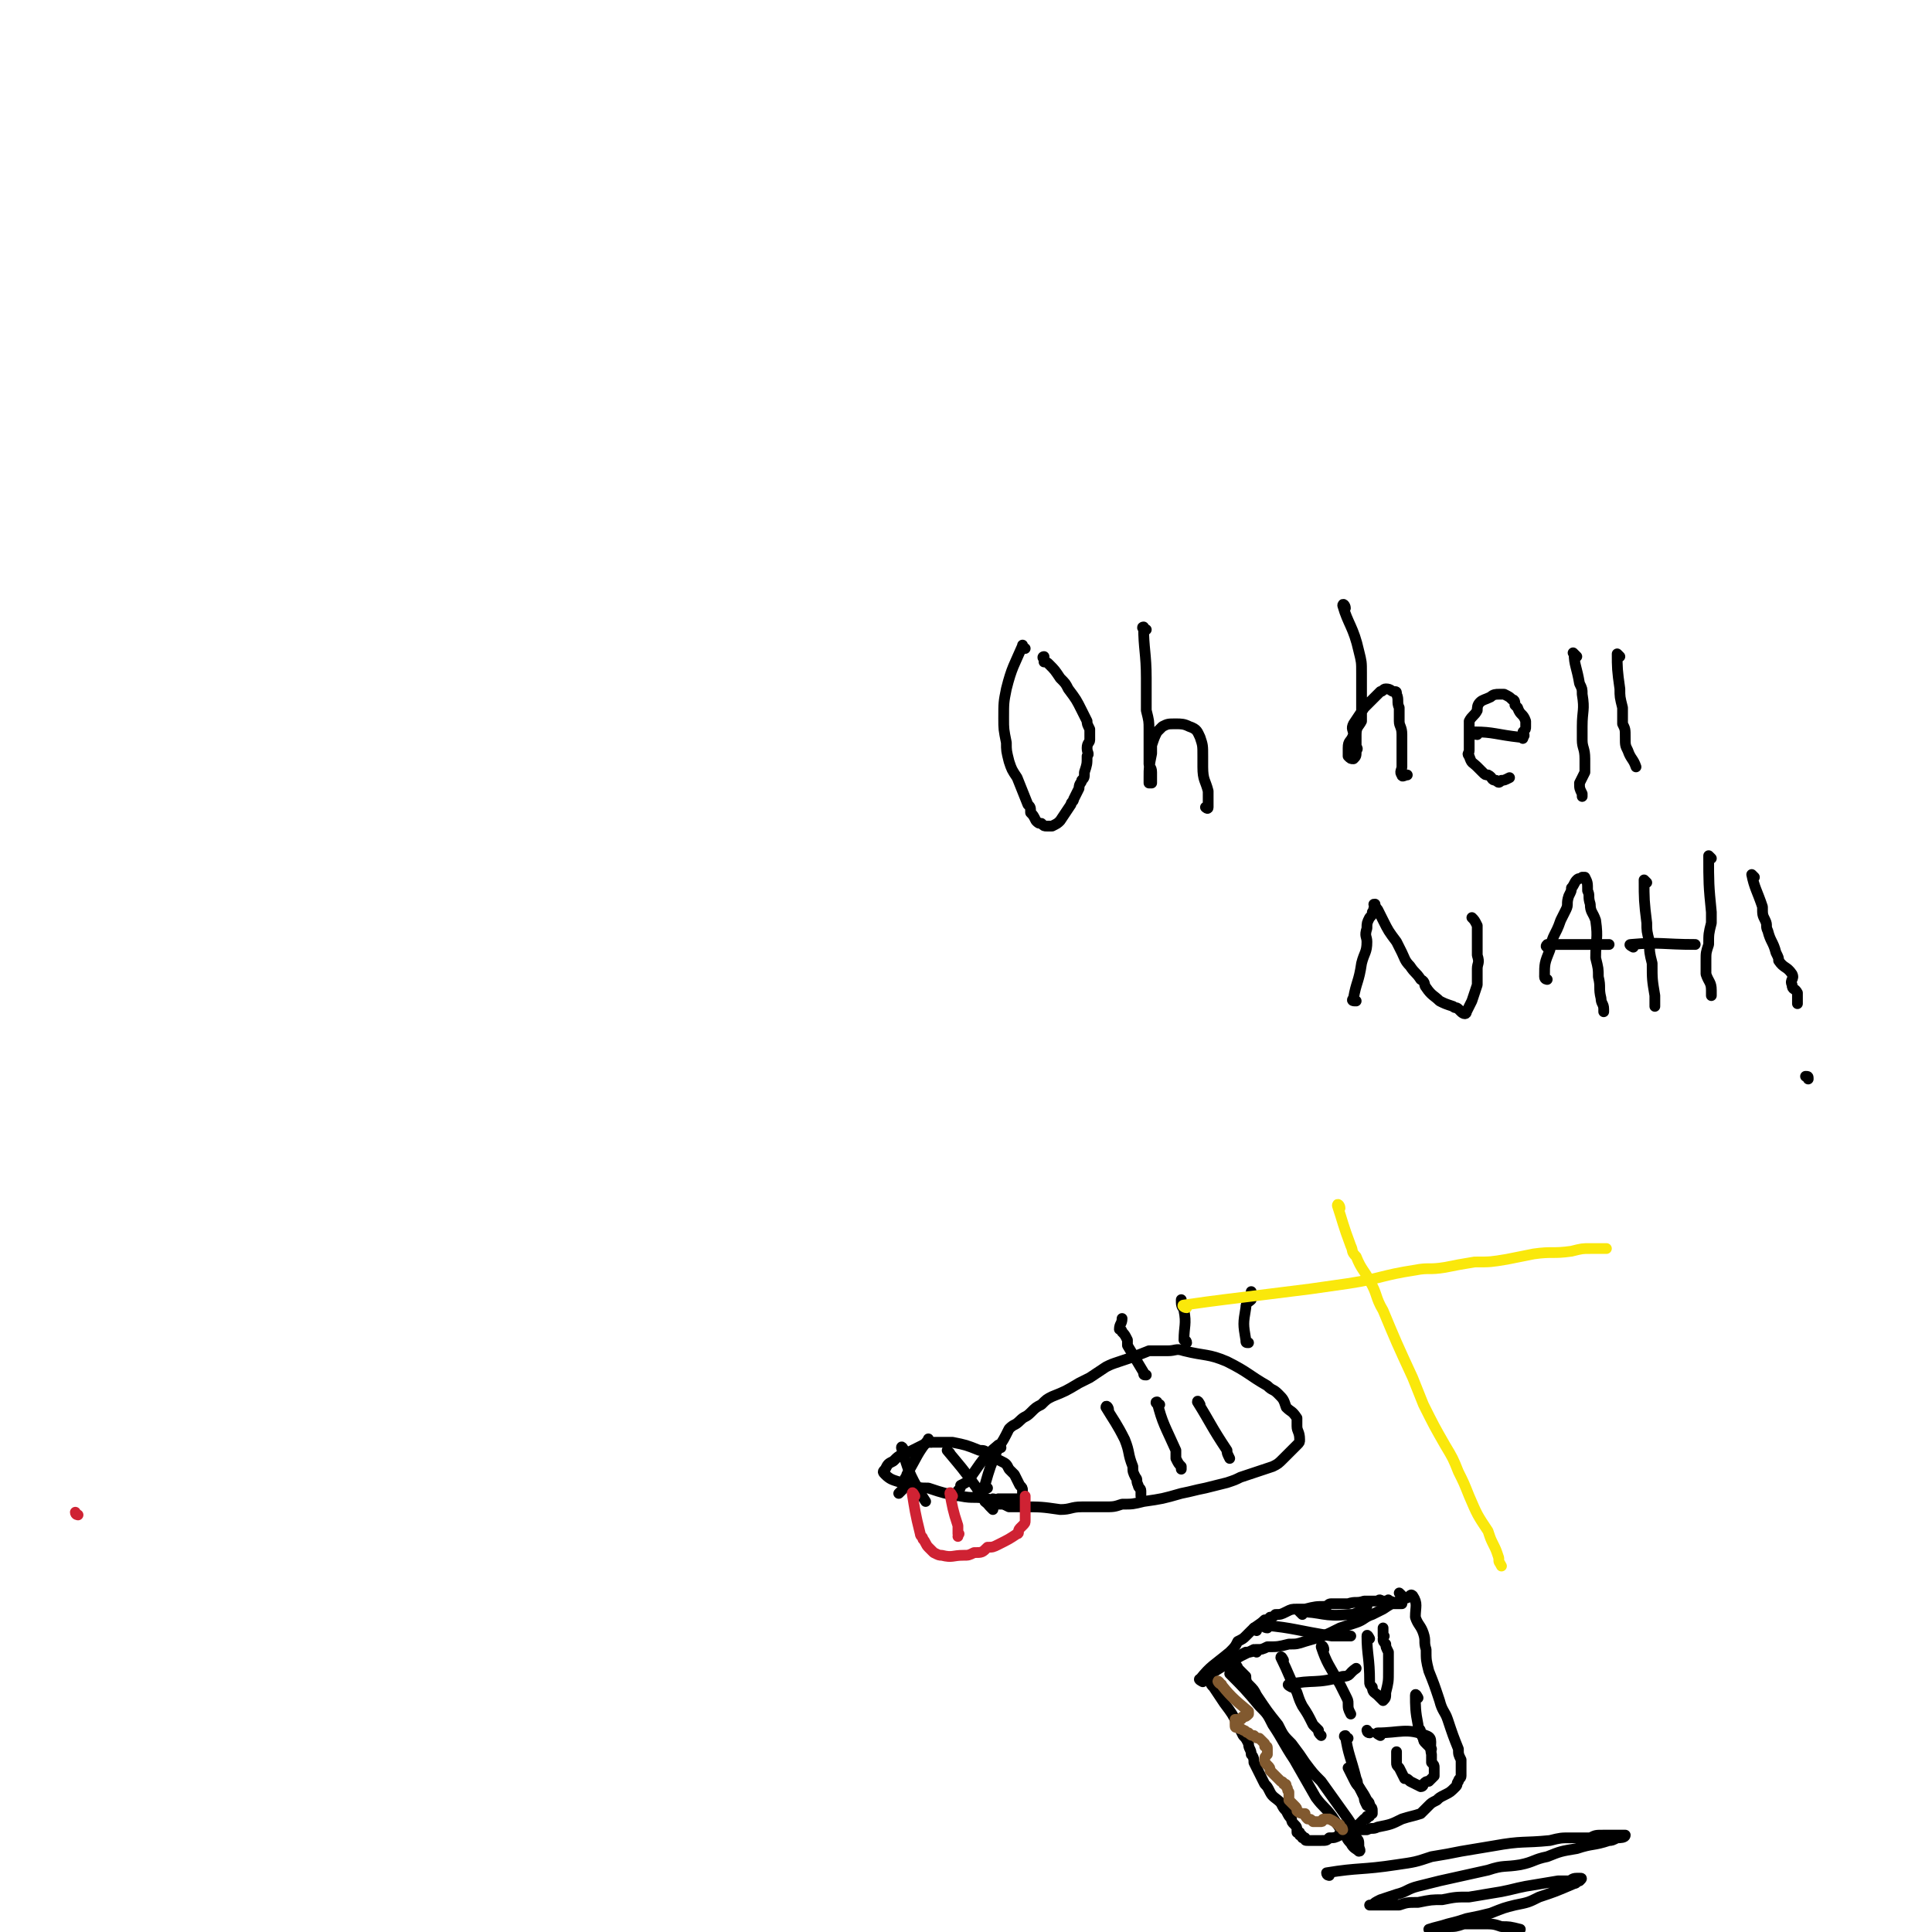 <svg viewBox='0 0 718 718' version='1.1' xmlns='http://www.w3.org/2000/svg' xmlns:xlink='http://www.w3.org/1999/xlink'><g fill='none' stroke='#CF2233' stroke-width='4' stroke-linecap='round' stroke-linejoin='round'><path d='M29,563c0,0 -1,0 -1,-1 '/></g>
<g fill='none' stroke='#000000' stroke-width='4' stroke-linecap='round' stroke-linejoin='round'><path d='M381,241c-1,0 -1,-2 -1,-1 -3,7 -4,8 -6,16 -1,5 -1,5 -1,11 0,4 0,4 1,9 0,3 0,3 1,7 1,3 1,3 3,6 2,5 2,5 4,10 1,1 1,1 1,3 1,1 1,1 2,3 1,1 1,1 2,1 1,1 1,1 2,1 1,0 1,0 2,0 2,-1 2,-1 3,-2 2,-3 2,-3 4,-6 0,-1 1,-1 1,-2 1,-2 1,-2 2,-4 0,-2 1,-2 1,-3 1,-1 1,-1 1,-3 1,-3 1,-3 1,-6 1,-1 0,-1 0,-3 0,-2 1,-2 1,-3 0,-2 0,-2 0,-4 -1,-2 -1,-2 -1,-3 -1,-2 -1,-2 -2,-4 -2,-4 -2,-4 -5,-8 -1,-2 -1,-2 -3,-4 -2,-3 -2,-3 -4,-5 -1,-1 -1,-1 -2,-1 0,-1 0,-1 0,-1 -1,-1 0,-1 0,-1 '/><path d='M426,234c-1,0 -2,-1 -1,-1 0,8 1,10 1,19 0,3 0,3 0,5 0,4 0,4 0,7 1,4 1,4 1,7 0,6 0,6 0,13 0,1 1,1 1,3 0,2 0,2 0,4 -1,0 -1,0 -1,0 0,-1 0,-1 0,-2 0,-4 0,-4 1,-9 0,-1 0,-2 0,-3 1,-3 1,-3 2,-5 1,-1 1,-1 2,-2 2,-1 2,-1 5,-1 2,0 3,0 5,1 3,1 3,2 4,4 1,3 1,3 1,7 0,2 0,2 0,4 0,5 1,5 2,9 0,2 0,2 0,3 0,2 0,2 0,3 0,1 -1,0 -1,0 '/><path d='M500,226c0,-1 -1,-2 -1,-1 2,7 4,8 6,17 1,4 1,4 1,8 0,6 0,6 0,13 0,2 0,2 0,5 -1,2 -2,2 -2,5 0,2 0,2 0,4 0,1 1,1 0,2 0,2 0,2 -1,3 -1,0 -1,0 -2,-1 0,-2 0,-2 0,-3 0,-3 1,-2 2,-5 0,-2 -1,-2 0,-4 2,-3 2,-3 4,-6 2,-2 2,-2 4,-4 1,-1 1,-1 2,-2 1,0 1,-1 2,-1 2,0 2,1 3,1 1,0 1,0 1,1 1,2 0,3 1,5 0,2 0,2 0,5 0,2 1,2 1,5 0,4 0,4 0,9 0,1 0,1 0,3 0,1 -1,2 0,3 0,1 1,0 2,0 '/><path d='M549,273c-1,0 -2,-1 -1,-1 7,0 8,1 17,2 1,0 1,1 1,0 1,-1 0,-1 0,-2 1,-1 1,-1 1,-2 0,-1 0,-2 0,-2 -1,-3 -2,-2 -3,-5 0,0 0,0 -1,-1 0,-1 0,-2 -1,-2 -1,-1 -1,-1 -3,-2 -1,0 -1,0 -2,0 -1,0 -2,0 -3,1 -2,1 -3,1 -4,2 -1,1 -1,2 -1,3 -1,2 -2,2 -3,4 0,1 0,1 0,3 0,4 0,4 0,8 0,1 -1,1 0,2 1,3 1,2 3,4 1,1 1,1 2,2 1,1 1,1 2,1 2,1 1,2 3,2 1,1 1,1 2,0 1,0 1,0 3,-1 '/><path d='M586,244c-1,-1 -2,-2 -1,-1 0,4 1,5 2,11 1,2 1,2 1,4 1,6 0,6 0,12 0,2 0,2 0,5 0,3 1,3 1,7 0,2 0,2 0,5 -1,2 -1,2 -2,4 0,2 0,2 1,4 0,1 0,1 0,1 '/><path d='M602,244c0,0 -1,-1 -1,-1 0,5 0,6 1,13 0,3 0,3 1,7 0,3 0,3 0,6 1,2 1,2 1,5 0,3 0,3 1,5 1,3 2,3 3,6 '/><path d='M504,372c-1,0 -2,0 -1,-1 1,-6 2,-6 3,-13 1,-4 2,-4 2,-8 0,-2 -1,-2 0,-5 0,-2 0,-2 1,-4 1,-1 1,-1 1,-2 1,-1 0,-1 1,-2 0,-1 -1,-1 0,-1 0,0 0,1 1,2 1,2 1,2 2,4 2,4 2,4 5,8 1,2 1,2 2,4 1,2 1,3 3,5 2,3 2,2 4,5 2,1 1,2 2,3 2,3 3,3 5,5 2,1 2,1 5,2 1,1 1,0 2,1 1,1 1,1 1,1 1,1 2,1 2,0 1,-2 1,-2 2,-4 1,-3 1,-3 2,-6 0,-3 0,-3 0,-6 0,-2 1,-2 0,-5 0,-4 0,-4 0,-8 0,-2 0,-2 0,-3 -1,-2 -1,-2 -2,-3 '/><path d='M575,364c0,0 -1,0 -1,-1 0,-5 0,-5 2,-10 1,-6 2,-5 4,-11 1,-2 1,-2 2,-4 1,-2 0,-2 1,-5 1,-2 1,-2 1,-3 1,-1 1,-2 2,-3 1,-1 1,0 2,-1 1,0 1,0 1,0 1,2 1,2 1,5 1,2 0,2 1,5 0,3 1,3 2,6 1,7 0,7 0,14 1,4 1,4 1,7 1,4 0,4 1,8 0,2 1,2 1,4 0,0 0,0 0,1 '/><path d='M576,352c-1,0 -2,0 -1,-1 8,0 9,0 18,0 2,0 2,0 5,0 '/><path d='M612,328c0,0 -1,-1 -1,-1 0,7 0,8 1,16 0,3 0,3 1,7 0,4 0,4 1,8 0,6 0,6 1,12 0,2 0,2 0,4 '/><path d='M636,319c0,0 -1,-1 -1,-1 0,10 0,11 1,21 0,2 0,2 0,4 -1,4 -1,4 -1,8 -1,3 -1,3 -1,6 0,3 0,3 0,5 1,3 2,3 2,6 0,1 0,1 0,2 '/><path d='M607,352c0,0 -2,-1 -1,-1 11,-1 12,0 24,0 '/><path d='M652,326c0,0 -1,-1 -1,-1 1,5 2,6 4,12 0,3 0,3 1,5 1,2 0,2 1,4 1,4 2,4 3,8 1,2 1,2 1,3 2,3 3,2 5,5 1,2 -1,2 0,4 0,2 1,1 2,3 0,2 0,2 0,4 '/><path d='M672,401c0,-1 0,-1 -1,-1 '/><path d='M367,553c0,0 -1,0 -1,-1 2,-7 2,-7 5,-14 2,-3 2,-3 4,-7 2,-2 2,-1 4,-3 2,-2 2,-1 4,-3 2,-2 2,-2 4,-3 2,-2 2,-2 4,-3 5,-2 5,-2 10,-5 2,-1 2,-1 4,-2 3,-2 3,-2 6,-4 2,-1 2,-1 5,-2 6,-2 6,-2 11,-4 3,0 3,0 7,0 3,0 3,-1 6,0 8,2 9,1 16,4 8,4 8,5 15,9 2,2 2,1 4,3 2,2 2,2 3,5 2,2 2,1 4,4 0,1 0,1 0,3 0,2 1,2 1,5 0,1 0,1 -1,2 -1,1 -1,1 -3,3 -1,1 -1,1 -2,2 -2,2 -2,2 -4,3 -6,2 -6,2 -12,4 -2,1 -2,1 -5,2 -4,1 -4,1 -8,2 -5,1 -4,1 -9,2 -7,2 -7,2 -14,3 -4,1 -4,1 -8,1 -3,1 -3,1 -7,1 -4,0 -4,0 -8,0 -4,0 -4,1 -8,1 -7,-1 -7,-1 -14,-1 -2,0 -2,0 -5,0 -2,-1 -2,-1 -3,-1 -2,0 -2,0 -3,0 -1,0 -1,0 -1,0 -1,-1 -1,0 -2,-1 0,0 1,0 1,0 0,0 0,0 1,0 1,0 1,-1 1,-1 1,0 1,1 2,0 0,0 0,0 1,0 1,0 1,0 2,0 0,0 0,0 1,0 1,0 1,0 2,0 1,0 1,0 2,0 1,0 1,-1 1,-1 0,0 0,0 0,-1 0,0 0,0 0,-1 0,-1 0,-1 -1,-2 -1,-2 -1,-2 -2,-4 -1,-1 -1,-1 -2,-2 -1,-2 -1,-2 -3,-3 -2,-1 -2,-1 -4,-2 -2,-2 -2,-2 -4,-2 -5,-2 -5,-2 -10,-3 -3,0 -3,0 -5,0 -2,0 -2,0 -4,0 -2,1 -2,1 -4,2 -2,1 -2,1 -4,2 -3,1 -3,1 -5,3 -2,1 -2,1 -3,3 -1,1 -1,1 0,2 2,2 3,2 6,3 2,1 2,1 4,1 3,1 3,1 6,1 6,2 6,2 12,3 5,1 5,0 10,1 2,1 2,1 3,1 3,0 3,0 5,-1 2,0 2,0 4,0 '/><path d='M412,524c0,-1 -1,-2 -1,-1 3,5 4,6 7,12 2,5 1,5 3,10 0,2 0,2 1,4 1,1 0,1 1,3 0,1 1,1 1,2 0,1 0,1 0,2 '/><path d='M431,522c-1,0 -2,-1 -1,-1 2,8 3,9 7,18 0,2 0,2 0,3 1,2 1,2 2,3 0,1 0,1 0,1 '/><path d='M446,522c0,0 -1,-2 -1,-1 5,8 5,9 11,18 0,1 0,1 1,3 '/><path d='M426,511c-1,0 -1,0 -1,-1 -3,-5 -3,-5 -6,-10 0,-1 0,-1 0,-2 -1,-2 -1,-2 -2,-3 0,-1 -1,-1 -1,-1 0,-2 1,-2 1,-4 '/><path d='M441,499c0,-1 -1,-1 -1,-1 0,-5 1,-6 0,-11 0,-1 -1,-1 -1,-3 0,0 0,0 0,-1 '/><path d='M464,499c-1,0 -1,0 -1,-1 -1,-6 -1,-6 0,-12 0,-2 1,-2 2,-3 0,-2 0,-2 0,-3 '/><path d='M353,540c0,0 -1,-1 -1,-1 5,6 6,7 11,14 1,2 1,2 3,4 1,2 1,2 3,4 '/><path d='M372,538c0,0 -1,-1 -1,-1 -6,5 -6,6 -11,13 -1,1 -1,1 -3,2 0,1 0,1 -1,2 0,1 0,1 -1,2 '/><path d='M336,539c0,0 -1,-2 -1,-1 2,6 2,8 6,15 1,2 1,2 3,5 '/><path d='M346,536c-1,0 -1,-2 -1,-1 -4,5 -4,6 -8,13 0,1 -1,1 -1,3 0,1 0,1 0,2 -1,1 -1,1 -2,2 '/></g>
<g fill='none' stroke='#CF2233' stroke-width='4' stroke-linecap='round' stroke-linejoin='round'><path d='M340,556c0,0 -1,-2 -1,-1 1,6 1,7 3,15 0,1 1,1 1,2 1,1 1,2 2,3 1,1 1,1 2,2 2,1 2,1 3,1 4,1 4,0 8,0 2,0 2,0 4,-1 3,0 3,0 5,-2 2,0 2,0 4,-1 4,-2 4,-2 7,-4 1,0 0,-1 1,-2 0,0 0,0 1,-1 1,-1 1,-1 1,-2 0,-1 0,-1 0,-2 0,-1 0,-1 0,-2 0,-2 0,-2 0,-3 0,-1 0,-1 0,-2 '/><path d='M354,556c0,0 -1,-2 -1,-1 1,5 1,6 3,12 0,1 0,1 0,3 1,0 0,0 0,1 '/></g>
<g fill='none' stroke='#FAE80B' stroke-width='4' stroke-linecap='round' stroke-linejoin='round'><path d='M498,449c0,-1 -1,-2 -1,-1 2,6 2,7 5,15 1,2 0,2 2,4 2,5 3,5 5,9 3,5 2,6 5,11 5,12 5,12 11,25 2,5 2,5 4,10 4,8 4,8 8,15 3,5 3,5 5,10 2,4 2,4 4,9 3,7 3,7 7,13 1,3 1,3 2,5 1,2 1,2 2,5 0,2 0,1 1,3 '/><path d='M441,486c-1,0 -2,-1 -1,-1 14,-2 15,-2 31,-4 8,-1 8,-1 16,-2 7,-1 7,-1 14,-2 13,-2 12,-3 25,-5 5,-1 5,0 11,-1 5,-1 5,-1 11,-2 6,0 6,0 12,-1 5,-1 5,-1 10,-2 7,-1 7,0 14,-1 4,-1 4,-1 7,-1 2,0 2,0 4,0 1,0 1,0 2,0 '/></g>
<g fill='none' stroke='#000000' stroke-width='4' stroke-linecap='round' stroke-linejoin='round'><path d='M458,623c0,0 -1,-2 -1,-1 5,5 6,6 11,12 3,3 3,3 5,7 4,6 4,7 8,13 4,7 4,7 8,14 3,4 3,3 6,7 2,3 2,3 4,6 2,2 1,2 3,4 1,2 2,2 3,3 1,0 0,-1 0,-2 0,-2 0,-2 -1,-3 -1,-4 -1,-4 -3,-7 -5,-7 -5,-7 -10,-14 -3,-3 -3,-3 -6,-7 -2,-3 -2,-3 -5,-7 -3,-3 -3,-3 -5,-7 -4,-5 -4,-5 -8,-11 -1,-2 -1,-2 -3,-4 -1,-1 -1,-2 -1,-3 -2,-2 -2,-2 -3,-3 0,-1 -1,-1 -1,-2 0,-1 0,-1 0,-1 2,-2 2,-2 4,-3 2,0 2,0 4,-1 2,0 2,0 4,-1 4,0 4,0 8,-1 3,0 3,0 6,-1 7,-2 7,-2 13,-5 3,-1 3,-1 6,-2 3,-1 3,-2 6,-3 2,-1 2,-1 4,-2 3,-2 3,-2 6,-3 1,0 1,0 2,-1 2,0 2,-2 3,-1 2,3 1,4 1,8 1,3 2,3 3,6 1,3 0,3 1,6 0,4 0,4 1,8 2,5 2,5 4,11 1,4 2,4 3,7 2,6 2,6 4,11 0,2 0,2 1,4 0,2 0,2 0,4 0,1 0,1 0,2 0,1 -1,1 -1,2 -1,1 0,1 -1,2 -2,2 -2,2 -4,3 -2,1 -2,1 -3,2 -2,1 -2,1 -3,2 -2,2 -2,2 -3,3 -3,1 -4,1 -7,2 -4,2 -4,2 -9,3 -2,1 -2,0 -4,1 -2,0 -2,0 -4,0 -1,1 -1,1 -3,1 -2,0 -2,0 -3,0 '/><path d='M521,593c0,0 -1,-1 -1,-1 '/><path d='M477,617c0,0 -1,-2 -1,-1 3,6 3,7 6,13 1,3 1,3 2,5 2,3 2,3 4,7 1,1 1,1 2,2 0,1 0,1 1,2 '/><path d='M492,613c0,-1 -1,-2 -1,-1 2,6 3,7 7,14 1,2 1,2 2,4 1,2 1,2 1,3 0,2 0,2 1,4 '/><path d='M480,627c0,0 -2,-1 -1,-1 9,-2 10,0 20,-3 3,0 2,-1 5,-3 '/><path d='M509,609c0,0 -1,-2 -1,-1 0,7 1,8 1,17 0,1 0,1 1,2 0,2 1,2 2,3 1,1 1,1 2,2 0,0 0,0 0,0 1,-1 1,-1 1,-3 1,-4 1,-4 1,-8 0,-2 0,-2 0,-4 0,-2 0,-2 0,-3 -1,-2 -1,-2 -1,-3 -1,-1 -1,-1 -1,-2 0,-1 1,-1 0,-1 0,-1 0,-1 0,-2 0,0 0,0 0,-1 '/><path d='M501,646c-1,0 -2,-1 -1,-1 1,7 2,8 4,16 1,2 0,2 1,3 1,2 1,2 2,4 0,1 0,1 1,3 '/><path d='M513,645c0,0 -2,-1 -1,-1 8,0 11,-2 18,1 3,1 1,3 2,7 0,1 0,1 0,3 1,1 1,1 1,2 0,2 0,2 0,3 -1,1 -1,1 -2,2 -1,0 -1,0 -2,1 0,0 0,1 -1,1 -2,-1 -2,-1 -4,-2 -1,-1 -1,-1 -2,-1 -1,-2 -1,-2 -2,-4 -1,-1 -1,-1 -1,-2 0,-2 0,-2 0,-4 '/><path d='M509,644c-1,0 -1,-1 -1,-1 '/><path d='M527,631c0,0 -1,-2 -1,-1 0,4 0,6 1,11 0,2 1,1 1,3 1,1 0,1 1,2 0,1 0,1 1,2 1,1 1,1 2,2 '/><path d='M467,614c0,0 0,-1 -1,-1 -8,4 -8,4 -16,9 0,0 0,1 0,1 0,1 0,1 0,2 0,1 0,1 1,2 2,3 2,3 4,6 3,4 3,4 5,8 1,2 1,2 2,4 1,1 1,1 2,3 0,2 1,2 1,4 1,1 1,2 1,3 2,4 2,4 4,8 1,1 1,1 2,3 1,2 2,2 4,4 1,2 1,2 2,3 1,2 1,2 2,3 0,1 0,1 1,2 1,1 1,1 1,3 1,0 1,0 1,0 0,1 0,1 0,1 1,0 1,0 1,1 0,0 0,0 1,0 0,1 0,1 1,1 2,0 2,0 5,0 2,0 2,0 3,-1 2,0 2,0 4,-1 1,-1 1,-1 3,-1 1,-1 1,-1 2,-2 1,0 1,0 2,-1 1,-1 1,-1 2,-2 1,0 1,0 1,-1 1,0 1,0 1,0 0,-1 0,-1 1,-1 0,-1 0,-1 0,-1 0,-1 0,-1 -1,-2 0,-1 0,-1 -1,-2 -1,-2 -1,-2 -3,-5 -1,-1 -1,-1 -2,-3 -1,-2 -1,-2 -2,-4 '/></g>
<g fill='none' stroke='#81592F' stroke-width='4' stroke-linecap='round' stroke-linejoin='round'><path d='M454,626c-1,0 -2,-2 -1,-1 4,5 5,6 11,11 0,0 0,0 0,1 0,0 0,0 0,0 -1,1 -1,1 -2,1 -1,0 0,1 -1,1 -1,0 -1,0 -2,0 0,0 0,1 0,1 0,1 0,1 0,1 0,1 0,1 1,1 1,1 1,0 2,1 1,0 1,1 2,1 1,1 1,1 2,1 1,1 1,1 2,1 1,1 1,1 2,2 0,0 0,0 0,1 1,0 1,0 1,1 0,0 0,0 0,1 0,1 0,1 0,1 -1,1 -1,1 -1,2 0,1 0,1 1,2 1,1 1,1 1,2 1,1 1,1 2,2 1,1 1,1 2,2 0,0 1,0 1,1 1,0 1,0 1,1 1,1 0,1 1,2 0,1 0,1 0,1 0,1 0,1 0,2 1,1 1,1 2,2 1,1 1,1 1,2 1,1 2,1 3,1 0,1 0,1 1,2 1,0 1,0 2,1 0,0 0,0 1,0 0,0 0,0 1,0 0,0 0,0 1,0 1,0 0,-1 1,-1 1,0 1,0 2,0 2,1 2,1 3,2 1,0 1,0 1,1 1,0 1,1 1,1 '/></g>
<g fill='none' stroke='#000000' stroke-width='4' stroke-linecap='round' stroke-linejoin='round'><path d='M447,625c0,0 -2,-1 -1,-1 4,-5 5,-5 11,-10 2,-2 2,-2 3,-4 2,-1 2,-1 3,-2 1,-1 1,-1 2,-2 2,-2 3,-2 5,-4 1,0 1,0 2,-1 1,0 1,0 2,-1 2,0 2,0 4,-1 2,-1 2,-1 4,-1 2,0 2,0 3,0 4,-1 4,-1 8,-1 1,-1 1,-1 2,-1 2,0 2,0 4,0 1,0 1,0 2,0 3,-1 3,0 6,-1 3,0 3,0 5,0 1,-1 1,0 2,0 0,0 0,0 1,0 1,0 1,-1 1,0 1,0 1,0 2,1 1,0 1,0 1,0 1,0 1,0 2,0 '/><path d='M484,600c0,0 -1,-1 -1,-1 8,0 9,2 18,1 2,0 2,0 4,-1 2,-1 2,-1 3,-2 '/><path d='M467,606c0,0 0,-1 -1,-1 '/><path d='M471,605c-1,0 -2,-1 -1,-1 11,1 12,2 25,4 2,0 2,0 3,0 2,0 2,0 4,0 '/><path d='M494,697c0,0 -1,0 -1,-1 12,-2 13,-1 26,-3 7,-1 7,-1 13,-3 6,-1 6,-1 11,-2 6,-1 6,-1 12,-2 11,-2 11,-1 21,-2 4,-1 4,-1 8,-1 3,0 3,0 7,0 2,-1 2,-1 5,-1 3,0 3,0 5,0 2,0 3,0 3,0 0,1 -2,1 -3,1 -2,1 -2,1 -3,1 -6,2 -6,1 -12,3 -6,1 -6,1 -11,3 -5,1 -5,2 -10,3 -6,1 -6,0 -12,2 -9,2 -9,2 -18,4 -4,1 -4,1 -8,2 -4,1 -4,2 -8,3 -3,1 -3,1 -6,2 -2,1 -2,1 -3,2 0,0 -1,0 -1,0 5,0 6,0 11,0 3,-1 3,-1 7,-1 5,-1 5,-1 9,-1 5,-1 5,-1 10,-1 6,-1 6,-1 12,-2 5,-1 4,-1 9,-2 6,-1 6,-1 12,-2 2,0 2,0 4,0 1,0 1,-1 3,-1 1,0 1,0 1,0 1,0 1,0 0,1 -1,0 -1,1 -2,1 -7,3 -7,3 -13,5 -4,2 -4,2 -9,3 -4,1 -4,1 -9,3 -4,1 -4,1 -9,2 -3,1 -3,1 -7,2 -3,1 -4,1 -7,2 0,0 1,0 1,0 3,0 3,0 6,-1 3,0 3,0 6,-1 3,0 3,0 7,0 4,0 4,0 7,1 3,0 3,0 7,1 '/></g>
</svg>
